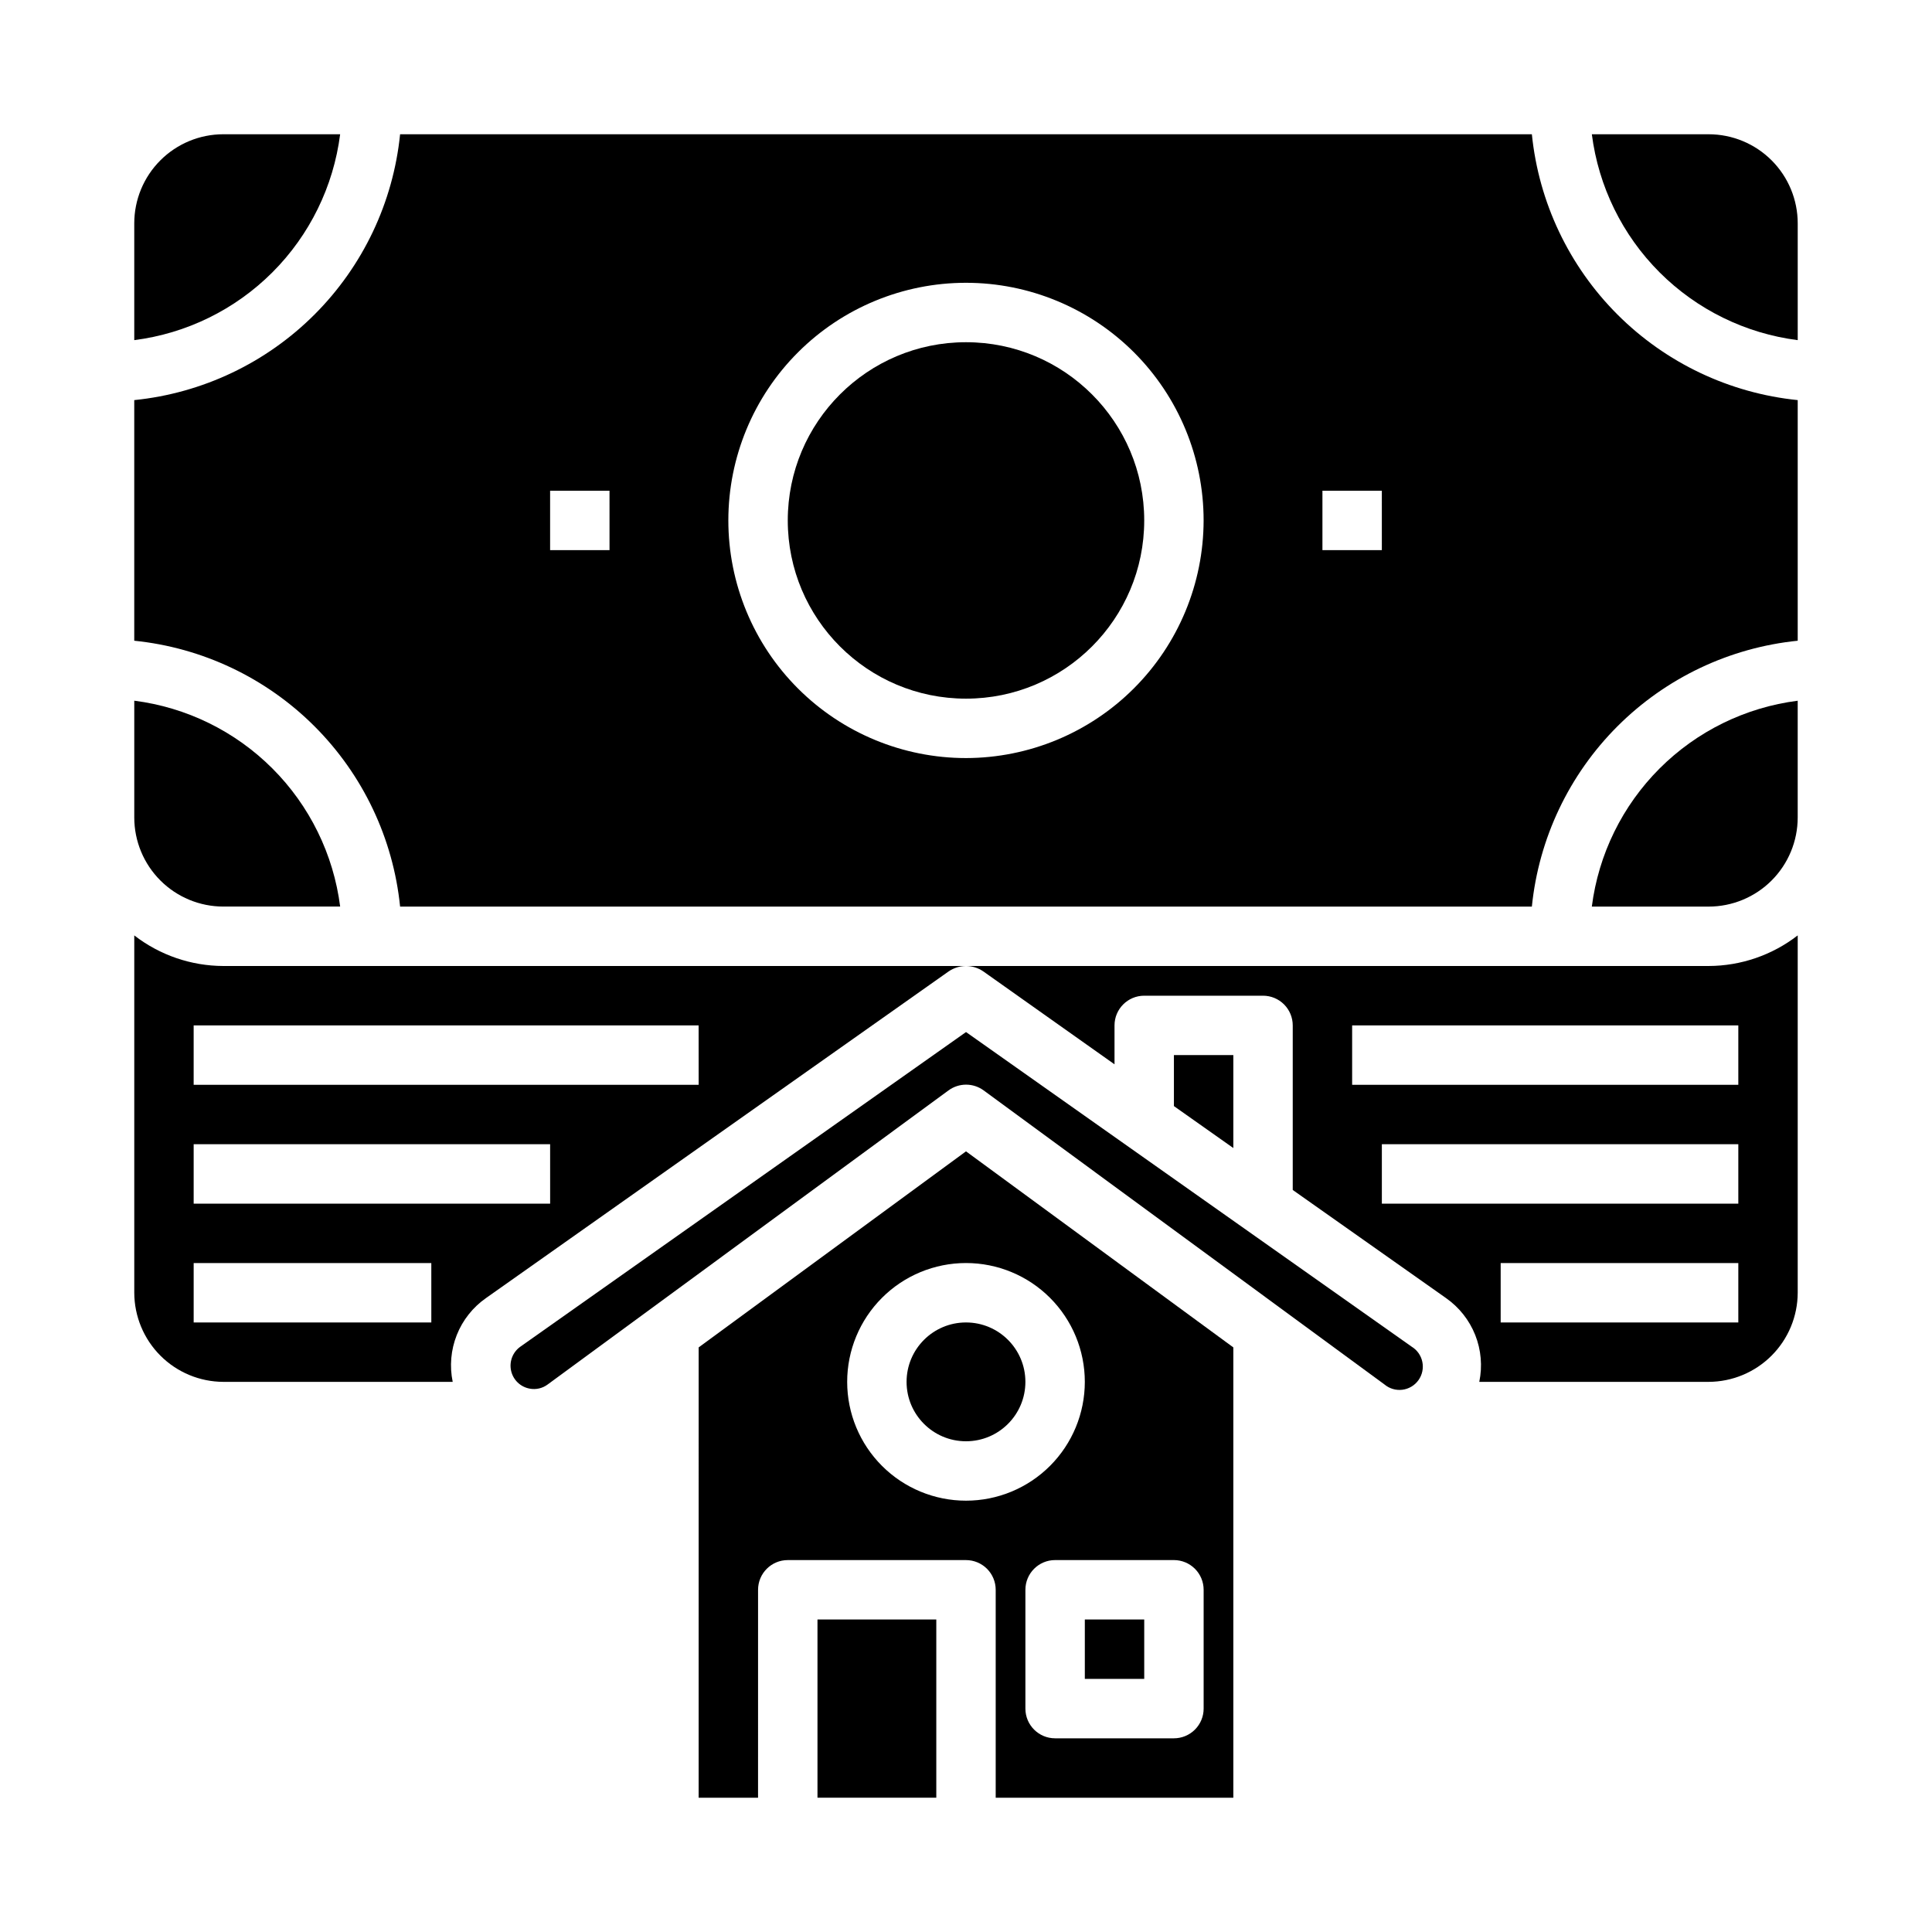 <?xml version="1.0" encoding="UTF-8"?>
<!-- Uploaded to: ICON Repo, www.svgrepo.com, Generator: ICON Repo Mixer Tools -->
<svg fill="#000000" width="800px" height="800px" version="1.1" viewBox="144 144 512 512" xmlns="http://www.w3.org/2000/svg">
 <g>
  <path d="m620.41 360.64v-30.941c-13.852 1.766-26.727 8.082-36.602 17.957s-16.191 22.75-17.957 36.602h30.945c6.262 0 12.27-2.488 16.699-6.918 4.426-4.426 6.914-10.434 6.914-16.699z"/>
  <path d="m549.96 179.58h-299.93c-1.832 18.062-9.844 34.938-22.68 47.773-12.836 12.836-29.711 20.848-47.773 22.68v63.766c18.062 1.832 34.938 9.844 47.773 22.68 12.836 12.836 20.848 29.711 22.68 47.773h299.93c1.832-18.062 9.844-34.938 22.68-47.773 12.84-12.836 29.715-20.848 47.773-22.68v-63.766c-18.059-1.832-34.934-9.844-47.773-22.68-12.836-12.836-20.848-29.711-22.68-47.773zm-244.43 110.21h-15.746v-15.742h15.742zm94.465 55.105c-16.703 0-32.723-6.637-44.531-18.445-11.812-11.809-18.445-27.828-18.445-44.531s6.633-32.719 18.445-44.531c11.809-11.809 27.828-18.445 44.531-18.445 16.699 0 32.719 6.637 44.531 18.445 11.809 11.812 18.445 27.828 18.445 44.531-0.023 16.695-6.668 32.699-18.473 44.504-11.805 11.809-27.809 18.449-44.504 18.473zm110.21-55.105h-15.746v-15.742h15.742z"/>
  <path d="m203.2 400c-8.551-0.023-16.855-2.875-23.617-8.109v94.699c0.02 6.258 2.512 12.254 6.938 16.68s10.422 6.918 16.68 6.938h60.773-0.004c-0.863-4.156-0.484-8.477 1.082-12.422 1.566-3.945 4.258-7.344 7.734-9.777l122.64-86.594h0.004c1.348-0.914 2.938-1.406 4.566-1.414zm55.105 94.465-62.98-0.004v-15.742h62.977zm31.488-31.488h-94.469v-15.746h94.465zm39.359-31.488h-133.83v-15.746h133.82z"/>
  <path d="m281.92 500.87c-2.043 1.438-3.016 3.961-2.473 6.398 0.543 2.438 2.5 4.309 4.961 4.738 1.66 0.309 3.371-0.094 4.723-1.102l106.23-77.934c2.773-2.035 6.547-2.035 9.32 0l106.23 77.934h-0.004c1.324 1.105 3.043 1.609 4.75 1.391 1.707-0.219 3.25-1.141 4.25-2.539 1-1.398 1.375-3.152 1.027-4.84-0.344-1.688-1.375-3.152-2.848-4.047l-118.08-83.363z"/>
  <path d="m596.8 400h-196.8c1.629 0.008 3.219 0.5 4.562 1.414l34.797 24.641v-10.312c0-4.348 3.523-7.871 7.871-7.871h31.488c2.086 0 4.09 0.828 5.566 2.305 1.477 1.477 2.305 3.481 2.305 5.566v43.609l40.621 28.652v0.004c3.481 2.434 6.168 5.832 7.738 9.777 1.566 3.945 1.941 8.266 1.078 12.422h60.773c6.258-0.02 12.25-2.512 16.676-6.938 4.426-4.426 6.922-10.422 6.938-16.68v-94.699c-6.762 5.234-15.062 8.086-23.613 8.109zm7.871 94.465-62.977-0.004v-15.742h62.977zm0-31.488h-94.465v-15.746h94.465zm0-31.488h-102.34v-15.746h102.34z"/>
  <path d="m179.58 234.14c13.852-1.77 26.727-8.086 36.602-17.961s16.191-22.75 17.961-36.602h-30.945c-6.266 0-12.273 2.488-16.699 6.918-4.43 4.426-6.918 10.434-6.918 16.699z"/>
  <path d="m596.8 179.58h-30.945c1.766 13.852 8.082 26.727 17.957 36.602s22.75 16.191 36.602 17.961v-30.945c0-6.266-2.488-12.273-6.914-16.699-4.43-4.43-10.438-6.918-16.699-6.918z"/>
  <path d="m447.23 281.92c0 26.086-21.145 47.23-47.23 47.23s-47.234-21.145-47.234-47.23c0-26.086 21.148-47.23 47.234-47.23s47.23 21.145 47.23 47.23"/>
  <path d="m203.2 384.25h30.945c-1.77-13.852-8.086-26.727-17.961-36.602s-22.75-16.191-36.602-17.957v30.941c0 6.266 2.488 12.273 6.918 16.699 4.426 4.43 10.434 6.918 16.699 6.918z"/>
  <path d="m360.64 573.18h31.488v47.23h-31.488z"/>
  <path d="m431.49 573.18h15.742v15.742h-15.742z"/>
  <path d="m415.74 510.21c0 8.695-7.047 15.742-15.742 15.742s-15.746-7.047-15.746-15.742c0-8.695 7.051-15.746 15.746-15.746s15.742 7.051 15.742 15.746"/>
  <path d="m455.1 423.61v13.516l15.746 11.117v-24.633z"/>
  <path d="m400 449.12-70.848 51.957-0.004 119.34h15.742l0.004-55.102c0-4.348 3.523-7.875 7.871-7.875h47.234c2.086 0 4.09 0.832 5.566 2.309 1.477 1.477 2.305 3.477 2.305 5.566v55.105h62.977v-119.34zm0 92.574c-8.352 0-16.363-3.316-22.266-9.223-5.906-5.906-9.223-13.914-9.223-22.266 0-8.352 3.316-16.359 9.223-22.266 5.902-5.906 13.914-9.223 22.266-9.223s16.359 3.316 22.266 9.223c5.902 5.906 9.223 13.914 9.223 22.266 0 8.352-3.32 16.359-9.223 22.266-5.906 5.906-13.914 9.223-22.266 9.223zm62.977 55.105c0 2.086-0.832 4.09-2.309 5.566-1.477 1.473-3.477 2.305-5.566 2.305h-31.488c-4.348 0-7.871-3.523-7.871-7.871v-31.488c0-4.348 3.523-7.875 7.871-7.875h31.488c2.09 0 4.09 0.832 5.566 2.309 1.477 1.477 2.309 3.477 2.309 5.566z"/>
 </g>
</svg>